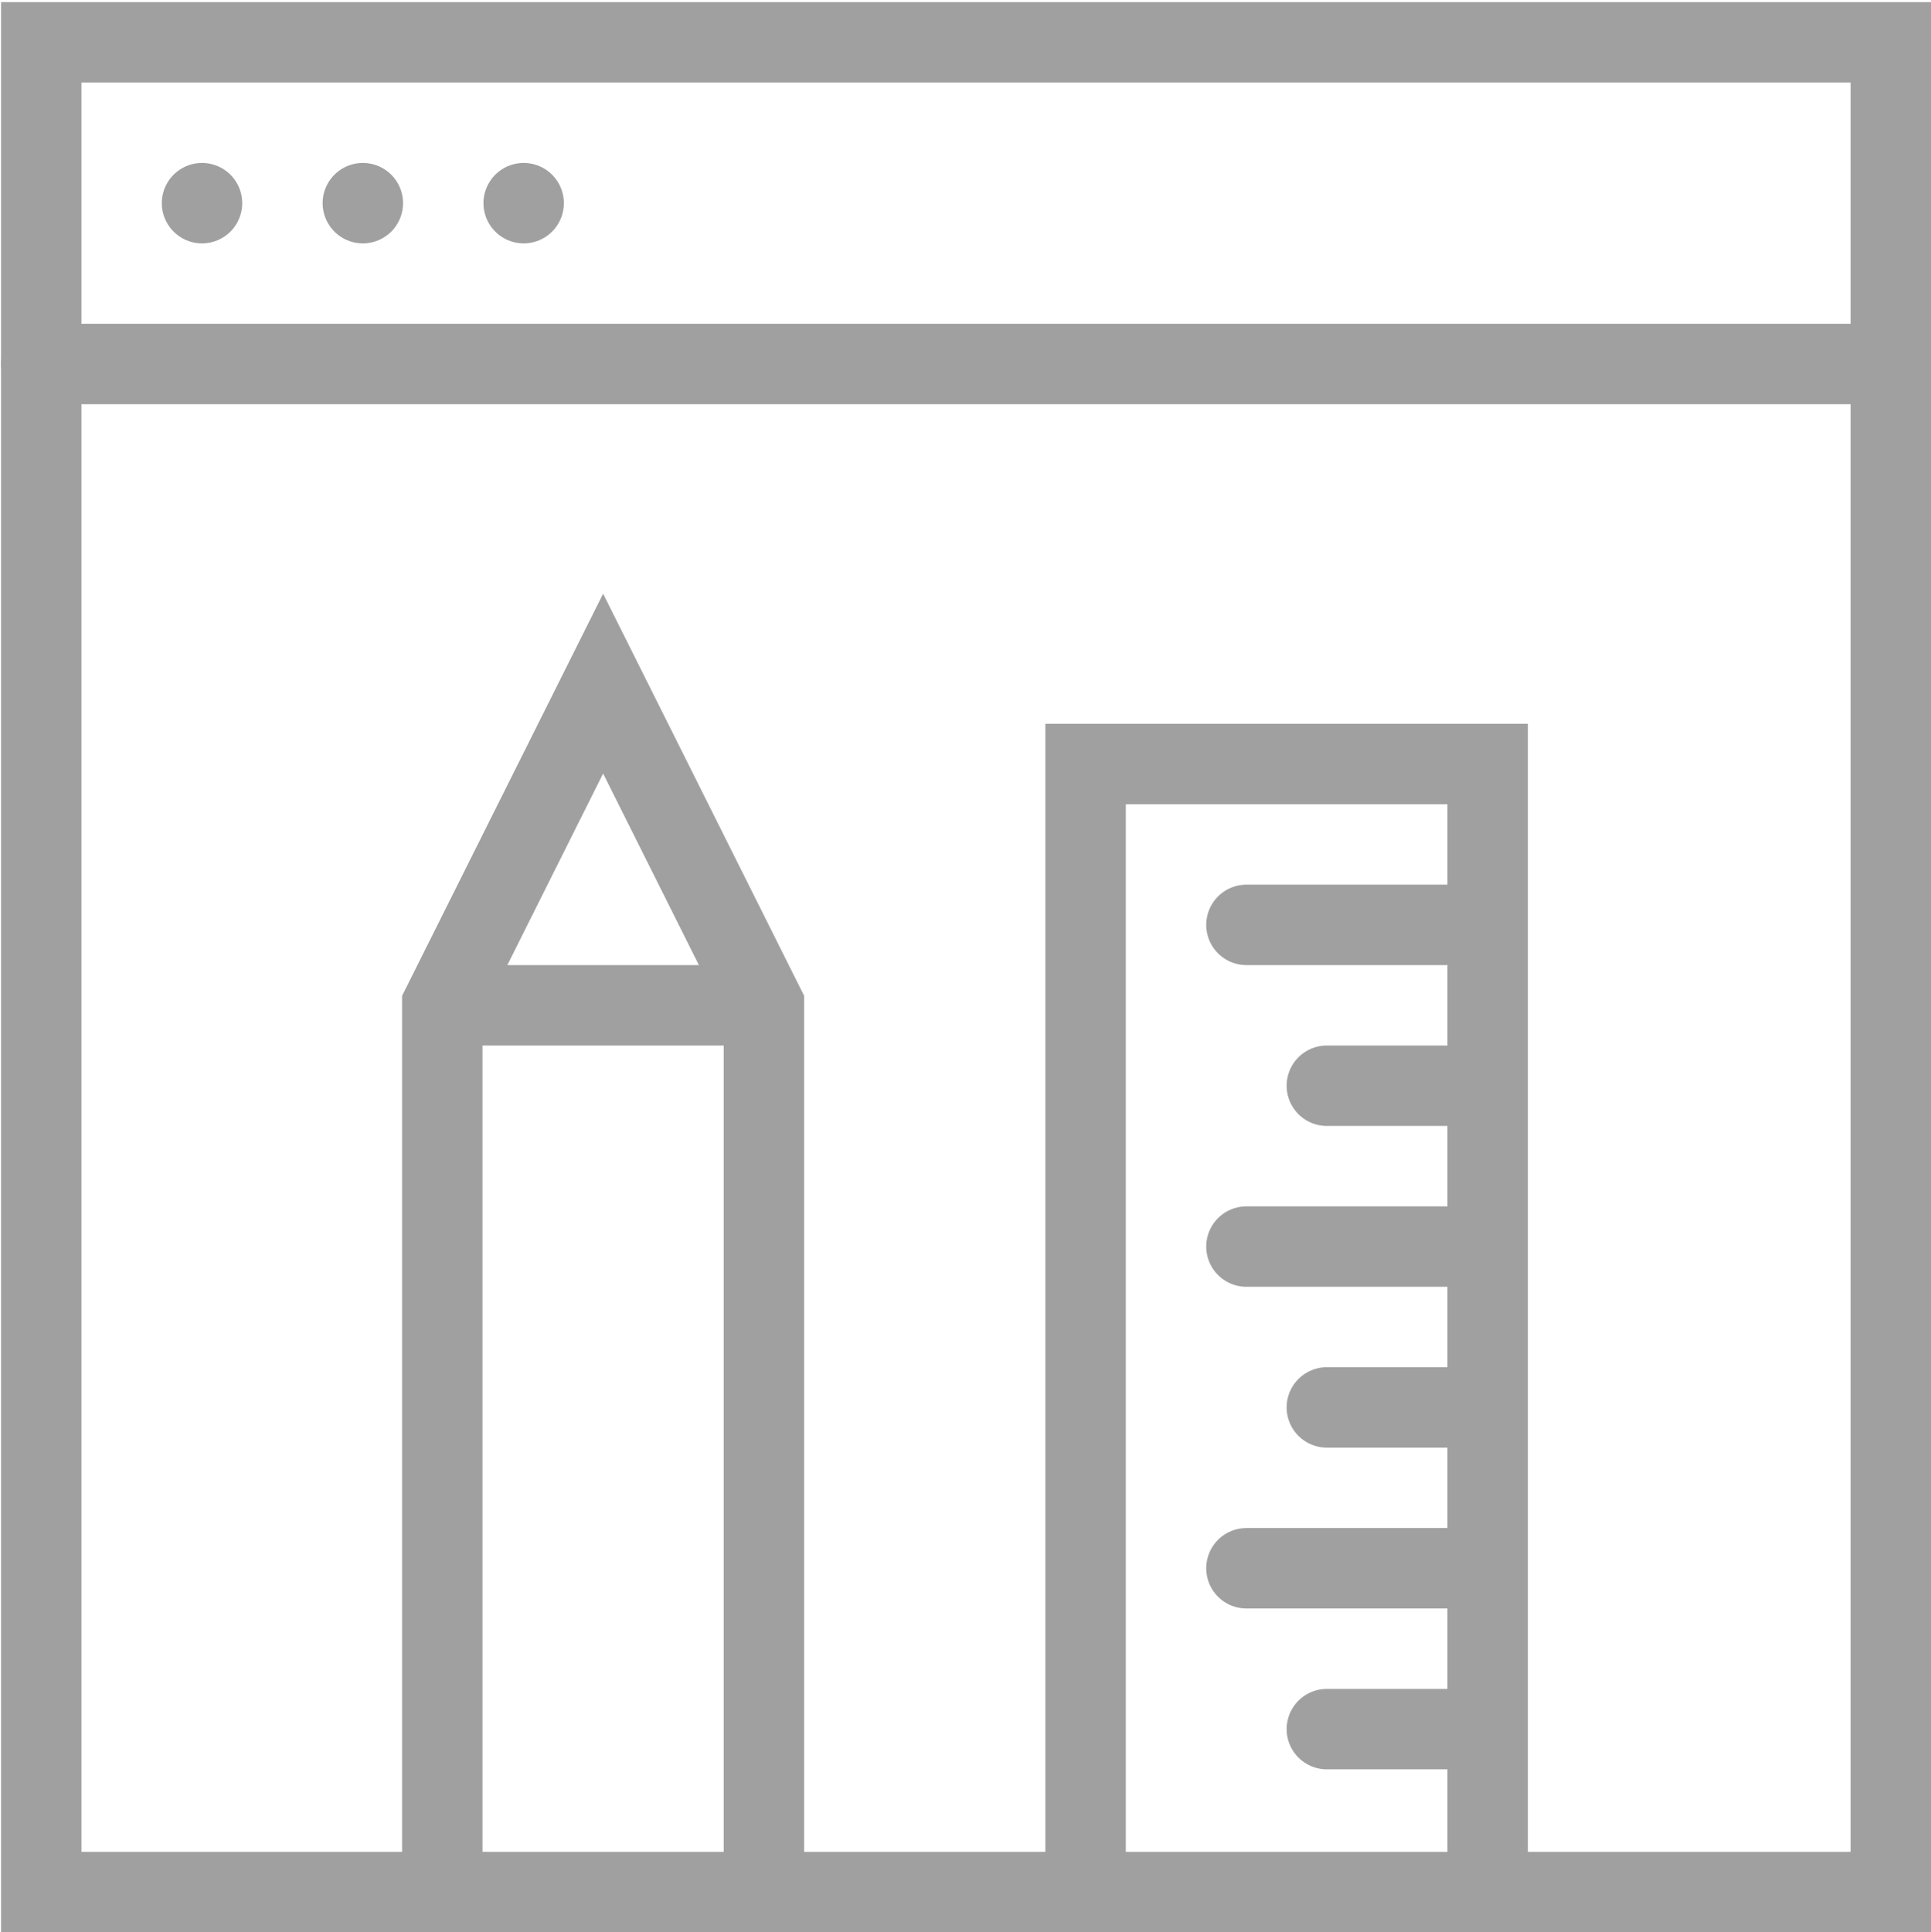 <svg viewBox="0 0 24.013 24.027" xmlns="http://www.w3.org/2000/svg"><g><g fill="none" stroke="#A0A0A0" stroke-linecap="round"><rect height="23" width="23" x=".513" y=".526"></rect><path d="M2.512 2.526h0M4.512 2.526h0M6.512 2.526h0M.513 4.526h23M9.5 23.527V12.5l-2-4-2 4v11.027M18.5 23.527V9.5h-5v14.027M5.5 12.5h4M18.5 11.5h-3M18.5 13.5h-2M18.5 15.5h-3M18.5 17.5h-2M18.5 19.5h-3M18.5 21.5h-2"></path></g><path fill="none" d="M0 0h24v24H0z"></path></g></svg>
